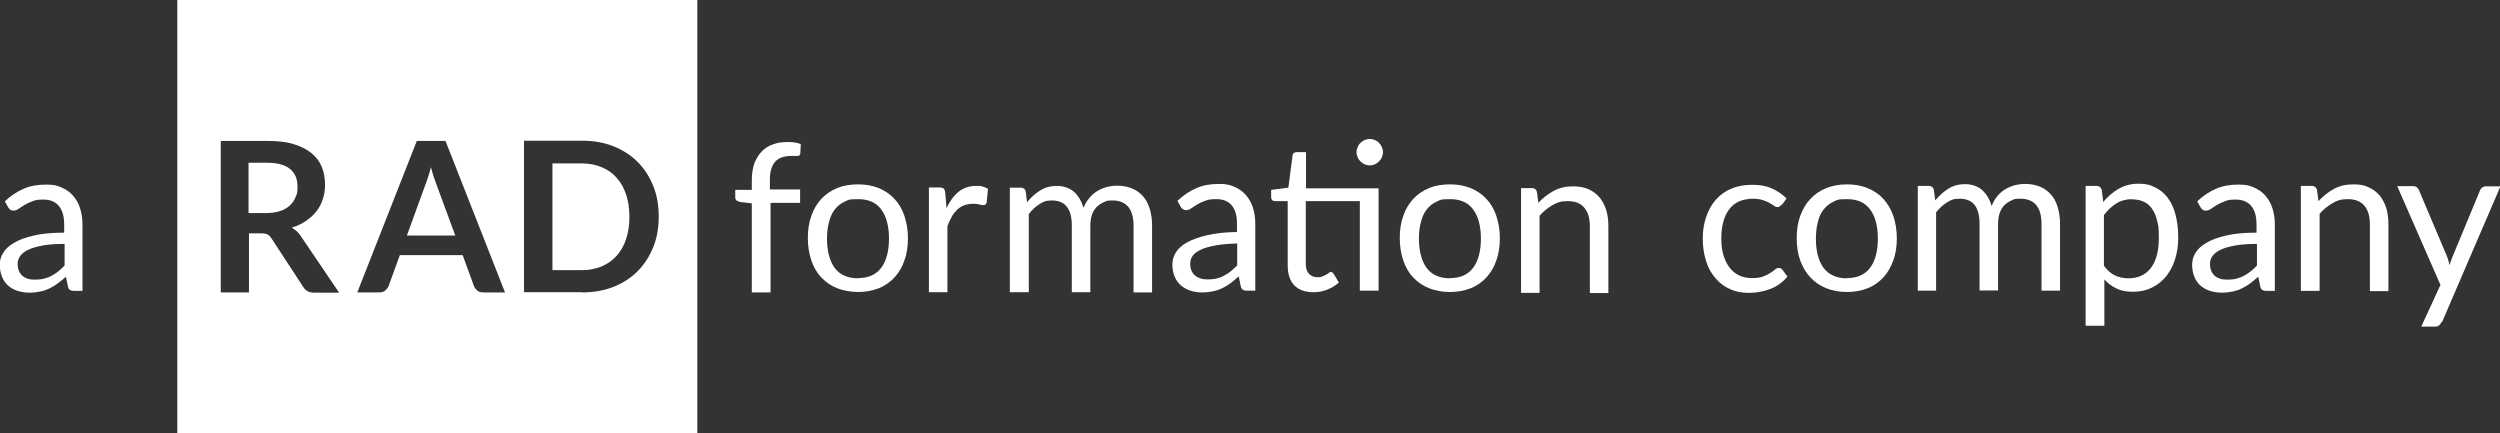<?xml version="1.0" encoding="UTF-8"?>
<svg id="Layer_1" data-name="Layer 1" xmlns="http://www.w3.org/2000/svg" version="1.1" viewBox="0 0 1133.6 196.5">
  <rect x="0" y="0" width="1133.6" height="196.5" fill="#333333" stroke="none"/>
  <defs>
    <style>
      .cls-1 {
        fill-rule: evenodd;
      }

      .cls-1, .cls-2 {
        fill: #fff;
        stroke-width: 0px;
      }
    </style>
  </defs>
  <g>
    <path class="cls-1" d="M316.2,196.5H80.4V0h235.8v196.5ZM229,132.6l-27-68.7h-13l-27,68.7h10c1.1,0,2-.3,2.7-.9.7-.6,1.2-1.3,1.5-2l5.1-14h28.5l5.1,14c.3.8.9,1.5,1.6,2.1.7.6,1.6.8,2.7.8h9.9ZM153.7,132.6l-17.2-25.4c-.6-.9-1.2-1.7-1.9-2.3-.7-.6-1.5-1.2-2.3-1.7,2.4-.7,4.6-1.7,6.4-3,1.9-1.3,3.5-2.7,4.8-4.4,1.3-1.7,2.3-3.5,2.9-5.6.7-2.1,1-4.2,1-6.6s-.5-5.6-1.5-8c-1-2.4-2.6-4.5-4.7-6.2-2.1-1.7-4.9-3.1-8.2-4.1-3.3-1-7.3-1.4-12-1.4h-20.9v68.7h12.8v-26.8h5.5c1.3,0,2.2.2,2.9.5.6.3,1.2.9,1.8,1.8l14.4,22c1,1.7,2.6,2.6,4.8,2.6h11.5ZM263.8,132.6c5.2,0,10-.8,14.3-2.5,4.3-1.7,7.9-4,11-7.1,3-3,5.4-6.7,7.1-10.9,1.7-4.2,2.5-8.8,2.5-13.9s-.8-9.7-2.5-13.9c-1.7-4.2-4-7.8-7.1-10.9-3-3-6.7-5.4-11-7.1-4.3-1.7-9-2.5-14.3-2.5h-26.2v68.7h26.2ZM263.8,74.1c3.4,0,6.4.6,9,1.7,2.7,1.1,5,2.7,6.8,4.8,1.9,2.1,3.3,4.6,4.3,7.6,1,3,1.5,6.4,1.5,10.1s-.5,7.1-1.5,10.1c-1,3-2.4,5.5-4.3,7.6-1.9,2.1-4.2,3.7-6.8,4.8-2.7,1.1-5.7,1.7-9,1.7h-13.3v-48.4h13.3ZM206.4,106.7l-8.4-22.8c-.4-1-.8-2.2-1.3-3.6-.4-1.4-.9-2.9-1.3-4.5-.4,1.6-.8,3.1-1.3,4.5-.4,1.4-.9,2.6-1.3,3.7l-8.3,22.8h21.9ZM121,73.8c4.7,0,8.2.9,10.5,2.8,2.3,1.9,3.4,4.5,3.4,8s-.3,3.3-.9,4.8c-.6,1.5-1.4,2.7-2.6,3.8-1.2,1.1-2.6,1.9-4.4,2.5-1.8.6-3.9.9-6.3.9h-8v-22.8h8.2Z"/>
    <path class="cls-2" d="M340.9,132.6v-40.4l-5.3-.6c-.7-.2-1.2-.4-1.6-.7-.4-.3-.6-.8-.6-1.4v-3.4h7.5v-4.6c0-2.7.4-5.1,1.1-7.3.8-2.1,1.9-3.9,3.3-5.4,1.4-1.5,3.1-2.6,5.1-3.3,2-.8,4.3-1.1,6.8-1.1s4.1.3,5.9.9l-.2,4.2c0,.8-.5,1.2-1.2,1.2-.8,0-1.8,0-3.1,0s-2.7.2-3.9.6-2.2,1-3,1.8c-.8.8-1.5,2-1.9,3.3-.5,1.4-.7,3.1-.7,5.1v4.4h13.7v6.1h-13.4v40.6h-8.4Z"/>
    <path class="cls-2" d="M389.1,126.1c4.7,0,8.2-1.6,10.5-4.7,2.3-3.1,3.5-7.5,3.5-13.2s-1.2-10.1-3.5-13.2c-2.3-3.2-5.8-4.7-10.5-4.7s-4.5.4-6.2,1.2c-1.8.8-3.2,2-4.4,3.5-1.2,1.5-2,3.4-2.6,5.7-.6,2.2-.9,4.8-.9,7.6,0,5.6,1.2,10,3.5,13.2,2.3,3.1,5.9,4.7,10.6,4.7M389.1,83.6c3.5,0,6.6.6,9.4,1.7,2.8,1.2,5.2,2.8,7.1,4.9,2,2.1,3.5,4.7,4.5,7.7,1,3,1.6,6.4,1.6,10.1s-.5,7.1-1.6,10.1c-1,3-2.6,5.6-4.5,7.7-2,2.1-4.3,3.8-7.1,4.9-2.8,1.1-5.9,1.7-9.4,1.7s-6.7-.6-9.5-1.7c-2.8-1.1-5.2-2.8-7.2-4.9-2-2.1-3.5-4.7-4.5-7.7-1-3-1.6-6.4-1.6-10.1s.5-7.1,1.6-10.1c1-3,2.6-5.6,4.5-7.7,2-2.1,4.4-3.8,7.2-4.9,2.8-1.2,6-1.7,9.5-1.7"/>
    <path class="cls-2" d="M429.1,94.6c1.5-3.3,3.3-5.8,5.5-7.6,2.2-1.8,4.9-2.7,8-2.7s2,.1,2.9.3c.9.2,1.7.6,2.5,1l-.6,6.2c-.2.8-.7,1.2-1.4,1.2s-1.1,0-1.9-.3c-.8-.2-1.8-.3-2.9-.3s-2.8.2-4,.7c-1.2.4-2.2,1.1-3.1,1.9-.9.9-1.8,1.9-2.5,3.2-.7,1.3-1.4,2.7-2,4.3v30h-8.4v-47.5h4.8c.9,0,1.5.2,1.9.5.3.3.6.9.7,1.8l.6,7.2h0Z"/>
    <path class="cls-2" d="M457.9,132.6v-47.5h5c1.2,0,1.9.6,2.2,1.7l.6,4.9c1.8-2.2,3.7-3.9,5.9-5.3,2.2-1.4,4.7-2.1,7.6-2.1s5.8.9,7.8,2.7c2,1.8,3.4,4.2,4.3,7.2.7-1.7,1.6-3.2,2.7-4.5,1.1-1.3,2.3-2.3,3.6-3.1,1.3-.8,2.8-1.4,4.3-1.8,1.5-.4,3.1-.6,4.6-.6,2.5,0,4.7.4,6.7,1.2,2,.8,3.6,2,5,3.5,1.4,1.5,2.4,3.4,3.1,5.7.7,2.2,1.1,4.8,1.1,7.7v30.3h-8.4v-30.3c0-3.7-.8-6.5-2.4-8.5-1.6-1.9-4-2.9-7-2.9s-2.7.2-3.9.7c-1.2.5-2.3,1.2-3.3,2.1-.9.9-1.7,2.1-2.2,3.5-.5,1.4-.8,3.1-.8,5v30.3h-8.4v-30.3c0-3.8-.8-6.7-2.3-8.5-1.5-1.9-3.8-2.8-6.7-2.8s-4,.6-5.7,1.7c-1.8,1.1-3.4,2.6-4.8,4.5v35.4h-8.4Z"/>
    <path class="cls-2" d="M560.9,110.4c-3.8.1-7.1.4-9.8.9-2.7.5-4.9,1.1-6.6,1.9-1.7.8-2.9,1.7-3.7,2.8-.8,1.1-1.1,2.3-1.1,3.6s.2,2.3.6,3.2c.4.9,1,1.7,1.7,2.2.7.6,1.5,1,2.5,1.3,1,.3,2,.4,3.1.4s2.8-.1,4-.4c1.2-.3,2.4-.7,3.4-1.3,1.1-.6,2.1-1.2,3.1-2,1-.8,1.9-1.7,2.9-2.7v-9.9h0ZM534,91c2.6-2.5,5.5-4.4,8.5-5.7,3-1.3,6.4-1.9,10.1-1.9s5,.4,7.1,1.3c2.1.9,3.8,2.1,5.2,3.7,1.4,1.6,2.5,3.5,3.2,5.7.7,2.2,1.1,4.7,1.1,7.3v30.4h-3.7c-.8,0-1.4-.1-1.9-.4-.4-.3-.8-.8-1-1.6l-.9-4.5c-1.3,1.2-2.5,2.2-3.7,3.1-1.2.9-2.4,1.6-3.8,2.3-1.3.6-2.7,1.1-4.2,1.4-1.5.3-3.1.5-5,.5s-3.6-.3-5.2-.8c-1.6-.5-3-1.3-4.2-2.3-1.2-1-2.2-2.3-2.9-3.9-.7-1.6-1.1-3.4-1.1-5.6s.5-3.7,1.5-5.4c1-1.7,2.7-3.3,5-4.6,2.3-1.3,5.3-2.4,9.1-3.3,3.7-.9,8.3-1.4,13.7-1.5v-3.7c0-3.7-.8-6.5-2.4-8.4-1.6-1.9-3.9-2.8-7-2.8s-3.8.3-5.2.8c-1.4.5-2.6,1.1-3.6,1.7-1,.6-1.9,1.2-2.6,1.7-.7.5-1.5.8-2.2.8s-1-.1-1.5-.4c-.4-.3-.8-.7-1-1.1l-1.5-2.7h0Z"/>
    <path class="cls-2" d="M627.1,69c0,.8-.2,1.6-.5,2.3-.3.7-.8,1.3-1.3,1.9-.5.5-1.2,1-1.9,1.3-.7.3-1.5.5-2.3.5s-1.6-.2-2.3-.5c-.7-.3-1.3-.7-1.9-1.3-.5-.5-1-1.1-1.3-1.9-.3-.7-.5-1.5-.5-2.3s.2-1.6.5-2.3c.3-.7.7-1.4,1.3-1.9.5-.5,1.1-1,1.9-1.3.7-.3,1.5-.5,2.3-.5s1.6.2,2.3.5c.7.3,1.4.7,1.9,1.3.5.5,1,1.2,1.3,1.9.3.7.5,1.5.5,2.3M625,131.8h-8.4v-40.6h-24.5v28.5c0,2,.5,3.5,1.5,4.5,1,1,2.2,1.5,3.8,1.5s1.6-.1,2.3-.4c.6-.2,1.2-.5,1.7-.8.5-.3.9-.5,1.2-.8.3-.2.6-.4.9-.4.4,0,.8.3,1.2.8l2.4,4c-1.4,1.3-3.2,2.4-5.2,3.2-2,.8-4.1,1.2-6.3,1.2-3.8,0-6.6-1-8.7-3.1-2-2.1-3-5.1-3-9.1v-29.1h-5.7c-.5,0-.9-.1-1.3-.4-.3-.3-.5-.8-.5-1.4v-3.3l7.8-1,1.9-14.6c0-.5.3-.9.6-1.1.3-.3.8-.4,1.3-.4h4.2v16.4h32.9v46.6h0Z"/>
    <path class="cls-2" d="M657.5,126.1c4.7,0,8.2-1.6,10.5-4.7,2.3-3.1,3.5-7.5,3.5-13.2s-1.2-10.1-3.5-13.2c-2.3-3.2-5.8-4.7-10.5-4.7s-4.5.4-6.2,1.2c-1.8.8-3.2,2-4.4,3.5-1.2,1.5-2,3.4-2.6,5.7-.6,2.2-.9,4.8-.9,7.6,0,5.6,1.2,10,3.5,13.2,2.3,3.1,5.9,4.7,10.6,4.7M657.5,83.6c3.5,0,6.6.6,9.4,1.7,2.8,1.2,5.2,2.8,7.1,4.9,2,2.1,3.5,4.7,4.5,7.7,1,3,1.6,6.4,1.6,10.1s-.5,7.1-1.6,10.1c-1,3-2.6,5.6-4.5,7.7-2,2.1-4.3,3.8-7.1,4.9-2.8,1.1-5.9,1.7-9.4,1.7s-6.7-.6-9.5-1.7c-2.8-1.1-5.2-2.8-7.2-4.9-2-2.1-3.5-4.7-4.5-7.7-1-3-1.6-6.4-1.6-10.1s.5-7.1,1.6-10.1c1-3,2.6-5.6,4.5-7.7,2-2.1,4.4-3.8,7.2-4.9,2.8-1.2,6-1.7,9.5-1.7"/>
    <path class="cls-2" d="M697.6,92c1-1.2,2.1-2.2,3.3-3.1,1.2-.9,2.4-1.7,3.7-2.4,1.3-.7,2.7-1.2,4.1-1.5,1.5-.4,3-.5,4.7-.5,2.6,0,4.9.4,6.9,1.3,2,.9,3.6,2.1,5,3.7,1.3,1.6,2.3,3.5,3,5.7.7,2.2,1,4.7,1,7.4v30.3h-8.4v-30.3c0-3.6-.8-6.4-2.5-8.4-1.6-2-4.1-3-7.5-3s-4.8.6-6.9,1.8c-2.1,1.2-4.1,2.8-5.9,4.8v35h-8.4v-47.5h5c1.2,0,1.9.6,2.2,1.7l.7,5.2h0Z"/>
  </g>
  <path class="cls-2" d="M37.5,131.9h-3.7c-.8,0-1.5-.1-2-.4-.5-.2-.8-.8-1-1.6l-.9-4.4c-1.3,1.1-2.5,2.1-3.7,3-1.2.9-2.4,1.6-3.8,2.3-1.3.6-2.7,1.1-4.2,1.4-1.5.3-3.1.5-5,.5s-3.6-.3-5.2-.8c-1.6-.5-3-1.3-4.2-2.3-1.2-1-2.1-2.3-2.8-3.9-.7-1.6-1.1-3.5-1.1-5.6s.5-3.7,1.5-5.4c1-1.7,2.7-3.3,5-4.6,2.3-1.4,5.3-2.5,9-3.3,3.7-.9,8.3-1.3,13.7-1.3v-3.7c0-3.7-.8-6.5-2.4-8.4s-3.9-2.9-7-2.9-3.8.3-5.1.8c-1.4.5-2.6,1.1-3.6,1.7-1,.6-1.9,1.2-2.6,1.7-.7.5-1.5.8-2.2.8s-1.1-.1-1.5-.4c-.4-.3-.8-.7-1-1.1l-1.5-2.7c2.6-2.5,5.5-4.4,8.5-5.7,3-1.3,6.4-1.9,10.1-1.9s5,.4,7.1,1.3c2.1.9,3.8,2.1,5.2,3.7,1.4,1.6,2.5,3.5,3.2,5.7.7,2.2,1.1,4.7,1.1,7.3v30.4ZM15.8,126.8c1.5,0,2.8-.1,4-.4,1.2-.3,2.4-.7,3.5-1.3s2.1-1.2,3.1-2c1-.8,1.9-1.7,2.9-2.7v-9.8c-3.9,0-7.1.2-9.8.7-2.7.5-4.9,1.1-6.6,1.9-1.7.8-2.9,1.7-3.7,2.8-.8,1.1-1.2,2.3-1.2,3.6s.2,2.3.6,3.3c.4.9,1,1.7,1.6,2.2.7.6,1.5,1,2.4,1.3.9.3,2,.4,3.1.4Z"/>
  <g>
    <path class="cls-2" d="M807.8,92.8c-.3.3-.5.6-.8.8-.3.2-.6.3-1.1.3s-1-.2-1.5-.6c-.5-.4-1.2-.8-2.1-1.3-.8-.5-1.9-.9-3.1-1.3-1.2-.4-2.7-.6-4.4-.6s-4.4.4-6.2,1.2c-1.8.8-3.3,2-4.5,3.6-1.2,1.6-2.1,3.5-2.7,5.7-.6,2.2-.9,4.7-.9,7.5s.3,5.4,1,7.7c.7,2.2,1.6,4.1,2.8,5.6,1.2,1.5,2.6,2.7,4.3,3.5,1.7.8,3.6,1.2,5.8,1.2s3.7-.2,5-.7c1.3-.5,2.4-1,3.3-1.6.9-.6,1.6-1.1,2.2-1.6.6-.5,1.1-.7,1.7-.7s1.3.3,1.6.8l2.3,3.1c-2.1,2.5-4.6,4.4-7.7,5.6s-6.4,1.8-9.8,1.8-5.7-.5-8.3-1.6c-2.6-1.1-4.8-2.7-6.6-4.8-1.9-2.1-3.4-4.6-4.4-7.7s-1.6-6.5-1.6-10.4.5-6.8,1.5-9.8,2.4-5.6,4.3-7.8c1.9-2.2,4.2-3.9,7-5.1s6-1.8,9.6-1.8,6.3.5,8.8,1.6,4.8,2.6,6.8,4.6l-2.2,3Z"/>
    <path class="cls-2" d="M837.5,83.6c3.5,0,6.6.6,9.4,1.7,2.8,1.2,5.2,2.8,7.1,4.9s3.5,4.7,4.5,7.7,1.6,6.4,1.6,10.1-.5,7.1-1.6,10.1-2.6,5.6-4.5,7.7c-2,2.1-4.3,3.8-7.1,4.9-2.8,1.1-5.9,1.7-9.4,1.7s-6.6-.6-9.4-1.7-5.2-2.8-7.2-4.9c-2-2.1-3.5-4.7-4.6-7.7-1.1-3-1.6-6.4-1.6-10.1s.5-7.1,1.6-10.1c1.1-3,2.6-5.6,4.6-7.7s4.4-3.8,7.2-4.9,5.9-1.7,9.4-1.7ZM837.5,126.1c4.7,0,8.2-1.6,10.5-4.7,2.3-3.1,3.5-7.5,3.5-13.2s-1.2-10.1-3.5-13.2c-2.3-3.2-5.8-4.7-10.5-4.7s-4.4.4-6.2,1.2-3.2,2-4.4,3.5-2.1,3.4-2.6,5.7c-.6,2.2-.9,4.8-.9,7.6s.3,5.3.9,7.6c.6,2.2,1.5,4.1,2.6,5.6,1.2,1.5,2.6,2.7,4.4,3.5,1.8.8,3.8,1.2,6.2,1.2Z"/>
    <path class="cls-2" d="M869.6,131.9v-47.6h5c1.2,0,1.9.6,2.3,1.7l.6,4.9c1.8-2.2,3.7-3.9,5.9-5.3s4.7-2.1,7.6-2.1,5.8.9,7.8,2.7c2,1.8,3.4,4.2,4.3,7.2.7-1.7,1.5-3.2,2.6-4.5,1.1-1.3,2.3-2.3,3.6-3.1,1.3-.8,2.8-1.4,4.3-1.8,1.5-.4,3.1-.6,4.6-.6,2.5,0,4.7.4,6.7,1.2,2,.8,3.6,2,5,3.5s2.4,3.4,3.1,5.7,1.1,4.8,1.1,7.7v30.3h-8.4v-30.3c0-3.7-.8-6.6-2.4-8.5-1.6-1.9-4-2.9-7.1-2.9s-2.7.2-3.9.7c-1.2.5-2.3,1.2-3.3,2.1-.9.9-1.7,2.1-2.2,3.5-.5,1.4-.8,3.1-.8,5v30.3h-8.4v-30.3c0-3.8-.8-6.7-2.3-8.5-1.5-1.9-3.8-2.8-6.7-2.8s-4,.6-5.8,1.7c-1.8,1.1-3.4,2.6-4.9,4.5v35.5h-8.4Z"/>
    <path class="cls-2" d="M945.7,148v-63.7h5c1.2,0,1.9.6,2.3,1.7l.7,5.6c2-2.5,4.4-4.5,7-6,2.6-1.5,5.6-2.3,9-2.3s5.2.5,7.4,1.6c2.2,1,4.1,2.6,5.7,4.6,1.6,2.1,2.8,4.6,3.6,7.6.8,3,1.3,6.5,1.3,10.5s-.5,6.8-1.4,9.8-2.3,5.6-4,7.8c-1.8,2.2-3.9,3.9-6.5,5.2-2.6,1.3-5.4,1.9-8.6,1.9s-5.5-.5-7.5-1.5c-2.1-1-3.9-2.3-5.5-4.1v21h-8.4ZM966.9,90.3c-2.7,0-5.1.6-7.2,1.9-2.1,1.3-3.9,3-5.7,5.3v23c1.5,2.1,3.2,3.5,5,4.4,1.8.8,3.9,1.3,6.1,1.3,4.4,0,7.8-1.6,10.2-4.7,2.4-3.2,3.6-7.7,3.6-13.5s-.3-5.8-.8-8c-.5-2.2-1.3-4-2.4-5.5s-2.3-2.5-3.8-3.1c-1.5-.7-3.2-1-5.1-1Z"/>
    <path class="cls-2" d="M1031.6,131.9h-3.7c-.8,0-1.5-.1-2-.4-.5-.2-.8-.8-1-1.6l-.9-4.4c-1.3,1.1-2.5,2.1-3.7,3-1.2.9-2.4,1.6-3.8,2.3s-2.7,1.1-4.2,1.4c-1.5.3-3.1.5-5,.5s-3.6-.3-5.2-.8c-1.6-.5-3-1.3-4.2-2.3-1.2-1-2.1-2.3-2.8-3.9s-1.1-3.5-1.1-5.6.5-3.7,1.5-5.4c1-1.7,2.7-3.3,5-4.6,2.3-1.4,5.3-2.5,9-3.3,3.7-.9,8.3-1.3,13.7-1.3v-3.7c0-3.7-.8-6.5-2.4-8.4-1.6-1.9-3.9-2.9-7-2.9s-3.8.3-5.1.8-2.6,1.1-3.6,1.7c-1,.6-1.9,1.2-2.6,1.7s-1.5.8-2.2.8-1.1-.1-1.5-.4c-.4-.3-.8-.7-1-1.1l-1.5-2.7c2.6-2.5,5.5-4.4,8.5-5.7,3-1.3,6.4-1.9,10.1-1.9s5,.4,7.1,1.3c2.1.9,3.8,2.1,5.2,3.7,1.4,1.6,2.5,3.5,3.2,5.7.7,2.2,1.1,4.7,1.1,7.3v30.4ZM1009.9,126.8c1.5,0,2.8-.1,4-.4,1.2-.3,2.4-.7,3.5-1.3s2.1-1.2,3.1-2c1-.8,1.9-1.7,2.9-2.7v-9.8c-3.9,0-7.1.2-9.8.7-2.7.5-4.9,1.1-6.6,1.9-1.7.8-2.9,1.7-3.7,2.8-.8,1.1-1.2,2.3-1.2,3.6s.2,2.3.6,3.3c.4.9,1,1.7,1.6,2.2.7.6,1.5,1,2.4,1.3.9.3,2,.4,3.1.4Z"/>
    <path class="cls-2" d="M1043.3,131.9v-47.6h5c1.2,0,1.9.6,2.3,1.7l.7,5.2c2.1-2.3,4.4-4.1,6.9-5.5,2.6-1.4,5.5-2.1,8.9-2.1s4.9.4,6.9,1.3c2,.9,3.6,2.1,5,3.7,1.3,1.6,2.3,3.5,3,5.7.7,2.2,1,4.7,1,7.4v30.3h-8.4v-30.3c0-3.6-.8-6.4-2.5-8.4-1.6-2-4.2-3-7.5-3s-4.8.6-6.9,1.8c-2.1,1.2-4.1,2.8-5.9,4.8v35h-8.4Z"/>
    <path class="cls-2" d="M1107.1,146c-.3.6-.6,1.1-1.1,1.5-.4.4-1.1.6-1.9.6h-6.2l8.7-18.9-19.6-44.8h7.2c.7,0,1.3.2,1.7.5.4.4.7.8.9,1.2l12.7,30c.3.7.5,1.4.7,2.1.2.7.4,1.4.5,2.1.2-.7.4-1.4.7-2.1.2-.7.5-1.4.8-2.1l12.4-29.9c.2-.5.5-.9,1-1.2s.9-.5,1.5-.5h6.7l-26.5,61.6Z"/>
  </g>
</svg>